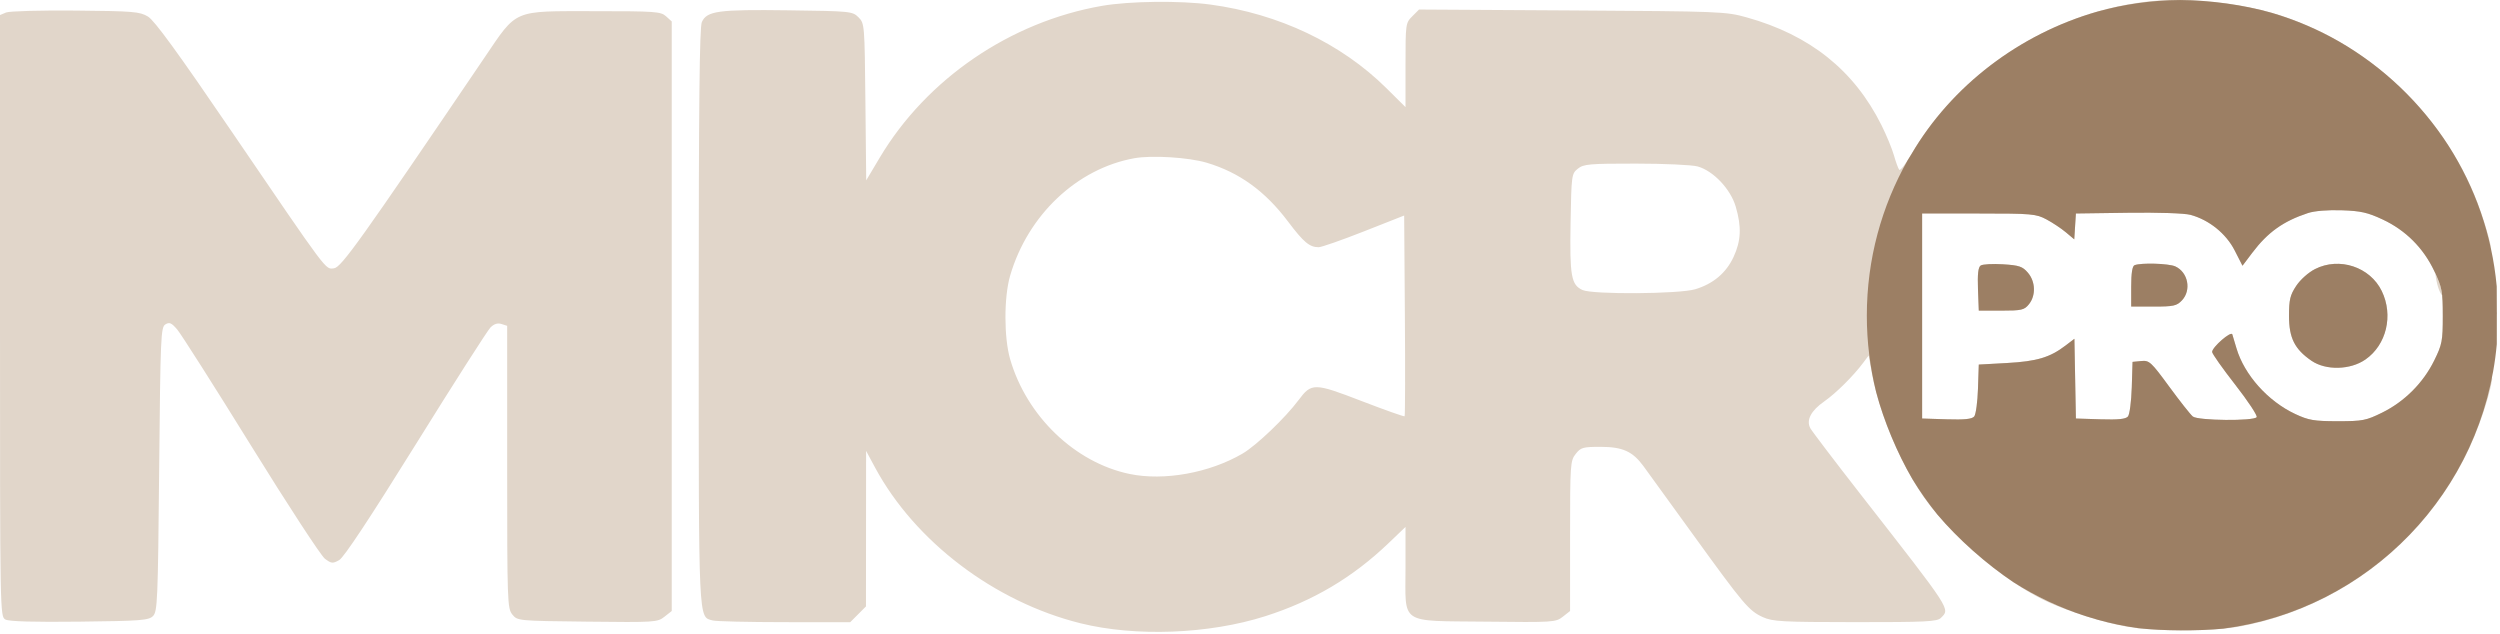 <svg xmlns="http://www.w3.org/2000/svg" width="201" height="51" viewBox="0 0 201 51" fill="none"><path d="M172.434 0.152C175.788 -0.267 180.251 0.199 183.577 1.316C190.667 3.696 196.495 9.288 199.19 16.297C199.603 17.371 200.072 18.883 200.231 19.659C200.315 20.066 199.876 21.152 199.243 22.154C197.773 19.395 195.748 16.262 195.707 19.876C195.698 20.716 195.731 21.409 195.799 21.974C195.771 21.913 195.743 21.85 195.712 21.785C194.832 19.928 193.411 18.51 191.567 17.647C190.362 17.083 189.806 16.957 188.271 16.906C187.152 16.868 186.081 16.957 185.556 17.13C183.569 17.787 182.329 18.672 181.082 20.324L180.296 21.366L179.667 20.133C178.976 18.778 177.604 17.673 176.113 17.272C175.633 17.143 173.501 17.072 171.091 17.106L166.902 17.165L166.836 18.204L166.77 19.244L166.102 18.682C165.735 18.373 165.033 17.905 164.542 17.642C163.703 17.193 163.373 17.165 159.094 17.165H154.539V33.649L156.513 33.711C157.957 33.757 158.55 33.695 158.727 33.483C158.859 33.323 158.996 32.319 159.03 31.251L159.094 29.311L161.371 29.185C163.765 29.052 164.814 28.739 166.071 27.78L166.782 27.238L166.842 30.443L166.902 33.649L168.876 33.711C170.322 33.757 170.913 33.695 171.09 33.482C171.222 33.322 171.36 32.27 171.395 31.143L171.457 29.094L172.152 29.027C172.806 28.963 172.942 29.088 174.407 31.087C175.265 32.258 176.117 33.338 176.302 33.487C176.717 33.822 181.229 33.866 181.437 33.537C181.512 33.415 180.737 32.243 179.715 30.933C178.692 29.623 177.855 28.436 177.855 28.295C177.856 27.91 179.383 26.582 179.478 26.885C179.521 27.027 179.674 27.532 179.815 28.009C180.448 30.142 182.341 32.258 184.532 33.284C185.617 33.791 186.045 33.864 187.946 33.865C189.953 33.866 190.227 33.813 191.527 33.173C193.319 32.291 194.825 30.784 195.707 28.993C196.347 27.693 196.4 27.418 196.4 25.412C196.4 24.683 196.391 24.18 196.351 23.77C197.105 24.778 198.362 23.549 199.243 22.154C200.085 23.733 200.745 25.19 200.745 25.19C200.082 26.013 199.546 27.131 199.115 28.225C198.322 27.318 197.451 27.095 197.484 30.031C197.531 34.121 197.919 31.261 199.115 28.225C199.789 28.995 200.408 30.258 200.369 30.504C200.135 31.999 199.174 34.765 198.24 36.633C194.662 43.791 187.996 48.86 180.201 50.347C177.891 50.788 173.343 50.795 170.889 50.362C168.907 50.012 165.825 49.007 164.173 48.171C160.969 46.55 157.208 43.363 154.97 40.373C152.989 37.727 151.12 33.398 150.505 30.031L150.24 28.581L149.806 29.163C149.002 30.238 147.606 31.622 146.664 32.278C145.601 33.018 145.204 33.783 145.549 34.428C145.676 34.664 147.508 37.072 149.621 39.782C156.995 49.234 156.796 48.929 156.042 49.684C155.747 49.979 154.821 50.024 149.155 50.02C143.294 50.016 142.519 49.974 141.74 49.62C140.611 49.108 140.195 48.615 136.103 42.956C134.213 40.343 132.427 37.879 132.136 37.481C131.265 36.292 130.46 35.928 128.69 35.927C127.267 35.926 127.094 35.975 126.684 36.498C126.253 37.044 126.234 37.327 126.234 43.097V49.125L125.649 49.585C125.084 50.031 124.891 50.043 119.449 49.981C112.435 49.901 113.003 50.284 113.003 45.628V42.365L111.647 43.663C108.766 46.424 105.566 48.32 101.725 49.543C97.193 50.987 91.296 51.212 86.867 50.11C79.959 48.39 73.562 43.54 70.356 37.592L69.634 36.251L69.629 42.504L69.624 48.756L68.99 49.391L68.356 50.025L63.079 50.022C60.179 50.02 57.582 49.959 57.307 49.886C56.138 49.573 56.177 50.41 56.177 25.428C56.177 8.312 56.242 2.184 56.429 1.773C56.837 0.877 57.747 0.753 63.383 0.829C68.402 0.896 68.54 0.91 69.022 1.391C69.509 1.879 69.516 1.96 69.579 8.193L69.643 14.501L70.737 12.665C74.505 6.345 81.223 1.757 88.591 0.472C90.803 0.086 94.87 0.037 97.317 0.367C102.817 1.108 107.828 3.488 111.459 7.082L113.003 8.612V5.233C113.003 1.916 113.013 1.844 113.547 1.31L114.091 0.766L126.398 0.84C138.355 0.912 138.755 0.928 140.44 1.399C145.527 2.82 149.066 5.65 151.268 10.058C151.671 10.865 152.125 11.965 152.276 12.501C152.428 13.038 152.618 13.555 152.698 13.65C152.779 13.743 153.218 13.183 153.674 12.403C157.555 5.766 164.669 1.12 172.434 0.152ZM6.073 0.85C10.734 0.894 11.232 0.935 11.896 1.331C12.42 1.645 14.28 4.199 18.608 10.549C26.48 22.099 26.145 21.652 26.857 21.57C27.437 21.502 28.996 19.319 38.943 4.645C41.613 0.708 41.167 0.898 47.748 0.898C52.7 0.898 53.128 0.928 53.551 1.311L54.007 1.724V49.125L53.423 49.585C52.857 50.031 52.664 50.043 47.222 49.981C41.616 49.917 41.604 49.915 41.19 49.404C40.795 48.915 40.776 48.387 40.776 37.543V26.196L40.317 26.049C40.006 25.95 39.722 26.04 39.434 26.329C39.2 26.562 36.496 30.794 33.425 35.732C29.718 41.693 27.649 44.819 27.27 45.032C26.749 45.324 26.647 45.314 26.123 44.923C25.807 44.687 23.131 40.589 20.177 35.818C17.224 31.048 14.556 26.852 14.248 26.492C13.786 25.953 13.623 25.882 13.298 26.081C12.93 26.307 12.899 27.023 12.797 37.732C12.697 48.304 12.66 49.17 12.302 49.529C11.954 49.876 11.352 49.923 6.396 49.981C2.729 50.024 0.73 49.967 0.438 49.811C0.002 49.577 0 49.445 0 25.392V1.209L0.488 1.005C0.759 0.893 3.269 0.824 6.073 0.85ZM97.006 13.079C95.563 12.652 92.616 12.469 91.211 12.72C86.594 13.547 82.636 17.286 81.214 22.166C80.712 23.887 80.713 27.143 81.215 28.877C82.543 33.462 86.422 37.19 90.816 38.106C93.588 38.684 97.248 38.023 99.907 36.465C101.012 35.818 103.343 33.592 104.401 32.172C105.447 30.77 105.653 30.772 109.47 32.243C111.33 32.96 112.888 33.511 112.931 33.468C112.973 33.416 112.984 29.77 112.952 25.359L112.895 17.328L109.663 18.602C107.887 19.302 106.247 19.876 106.017 19.876C105.288 19.876 104.812 19.478 103.565 17.822C101.716 15.364 99.635 13.86 97.006 13.079ZM186.134 21.63C188.079 20.642 190.554 21.459 191.494 23.401C192.442 25.358 191.874 27.731 190.176 28.908C188.959 29.751 186.998 29.795 185.846 29.005C184.492 28.078 184.037 27.173 184.037 25.407C184.037 24.091 184.125 23.725 184.616 22.983C184.947 22.482 185.596 21.903 186.134 21.63ZM159.247 21.348C159.402 21.242 160.206 21.197 161.035 21.248C162.338 21.33 162.61 21.421 163.041 21.922C163.657 22.638 163.694 23.759 163.126 24.461C162.751 24.925 162.542 24.973 160.903 24.973H159.094L159.03 23.257C158.985 22.036 159.047 21.485 159.247 21.348ZM171.62 21.321C172.138 21.112 174.368 21.179 174.894 21.418C175.921 21.887 176.204 23.323 175.432 24.146C175.012 24.592 174.761 24.648 173.154 24.648H171.349V23.04C171.349 21.956 171.437 21.395 171.62 21.321ZM195.799 21.974C196.136 22.698 196.286 23.115 196.351 23.77C196.102 23.438 195.906 22.865 195.799 21.974ZM131.518 13.154C127.754 13.153 127.319 13.191 126.854 13.567C126.355 13.97 126.341 14.081 126.274 17.934C126.201 22.208 126.325 22.903 127.235 23.318C128.05 23.689 135.014 23.642 136.295 23.256C137.741 22.821 138.779 21.947 139.378 20.661C139.983 19.36 140.031 18.236 139.551 16.608C139.134 15.195 137.746 13.731 136.492 13.383C136.04 13.257 133.801 13.154 131.518 13.154Z" fill="#E1D6CA"></path><path d="M175.277 0.002C177.719 0.022 180.375 0.387 182.644 1.03C184.562 1.595 186.387 2.378 188.088 3.354C191.621 5.394 194.647 8.282 196.861 11.72C198.986 15.041 200.357 18.89 200.737 23.026C200.741 24.32 200.745 25.173 200.745 25.19C200.745 26.046 200.743 26.872 200.742 27.668C199.681 39.522 190.472 49.029 178.754 50.543C176.7 50.739 173.955 50.729 171.938 50.509C170.815 50.352 169.715 50.123 168.644 49.824C168.323 49.733 167.998 49.635 167.674 49.532C165.615 48.868 163.672 47.949 161.881 46.81C159.68 45.331 157.445 43.353 155.77 41.374C155.034 40.469 154.359 39.513 153.752 38.511C152.533 36.417 151.46 33.852 150.845 31.529C150.354 29.559 150.093 27.499 150.093 25.377C150.093 20.831 151.289 16.564 153.383 12.873C153.476 12.729 153.575 12.572 153.674 12.403C156.91 6.87 162.394 2.722 168.628 0.934C170.746 0.342 172.975 0.019 175.277 0.002ZM188.271 16.906C187.152 16.869 186.081 16.957 185.556 17.131C183.569 17.788 182.329 18.674 181.082 20.325L180.296 21.366L179.667 20.134C178.976 18.778 177.604 17.674 176.113 17.273C175.633 17.143 173.501 17.073 171.091 17.106L166.902 17.165L166.836 18.205L166.77 19.244L166.102 18.683C165.735 18.374 165.033 17.906 164.542 17.644C163.703 17.195 163.373 17.165 159.094 17.165H154.539V33.649L156.513 33.712C157.957 33.757 158.55 33.696 158.727 33.483C158.859 33.324 158.996 32.32 159.03 31.253L159.094 29.311L161.371 29.186C163.765 29.053 164.814 28.74 166.071 27.78L166.782 27.238L166.842 30.444L166.902 33.649L168.876 33.712C170.322 33.757 170.913 33.695 171.09 33.482C171.222 33.322 171.36 32.27 171.395 31.144L171.457 29.095L172.152 29.027C172.806 28.964 172.942 29.089 174.407 31.088C175.265 32.258 176.117 33.338 176.302 33.487C176.717 33.823 181.23 33.867 181.437 33.537C181.512 33.416 180.737 32.244 179.715 30.934C178.692 29.623 177.855 28.436 177.855 28.296C177.856 27.91 179.383 26.583 179.478 26.886C179.521 27.027 179.674 27.534 179.815 28.011C180.448 30.143 182.341 32.259 184.532 33.284C185.617 33.791 186.045 33.864 187.946 33.865C189.953 33.866 190.227 33.814 191.527 33.174C193.319 32.292 194.825 30.785 195.707 28.993C196.347 27.694 196.4 27.418 196.4 25.412C196.4 23.42 196.343 23.117 195.712 21.785C194.832 19.929 193.411 18.511 191.567 17.648C190.362 17.084 189.806 16.958 188.271 16.906ZM186.134 21.631C188.079 20.642 190.554 21.46 191.494 23.401C192.442 25.359 191.874 27.732 190.176 28.908C188.959 29.751 186.998 29.795 185.846 29.006C184.492 28.078 184.037 27.173 184.037 25.407C184.037 24.091 184.125 23.726 184.616 22.983C184.947 22.483 185.596 21.904 186.134 21.631ZM159.247 21.349C159.402 21.243 160.206 21.197 161.035 21.249C162.339 21.33 162.609 21.422 163.041 21.924C163.657 22.64 163.694 23.759 163.126 24.462C162.751 24.926 162.542 24.974 160.903 24.974H159.094L159.03 23.258C158.985 22.037 159.047 21.486 159.247 21.349ZM171.62 21.321C172.138 21.113 174.368 21.18 174.894 21.419C175.921 21.887 176.204 23.324 175.432 24.146C175.012 24.593 174.761 24.648 173.154 24.648H171.349V23.04C171.349 21.956 171.437 21.395 171.62 21.321Z" fill="#9C7F64"></path></svg>